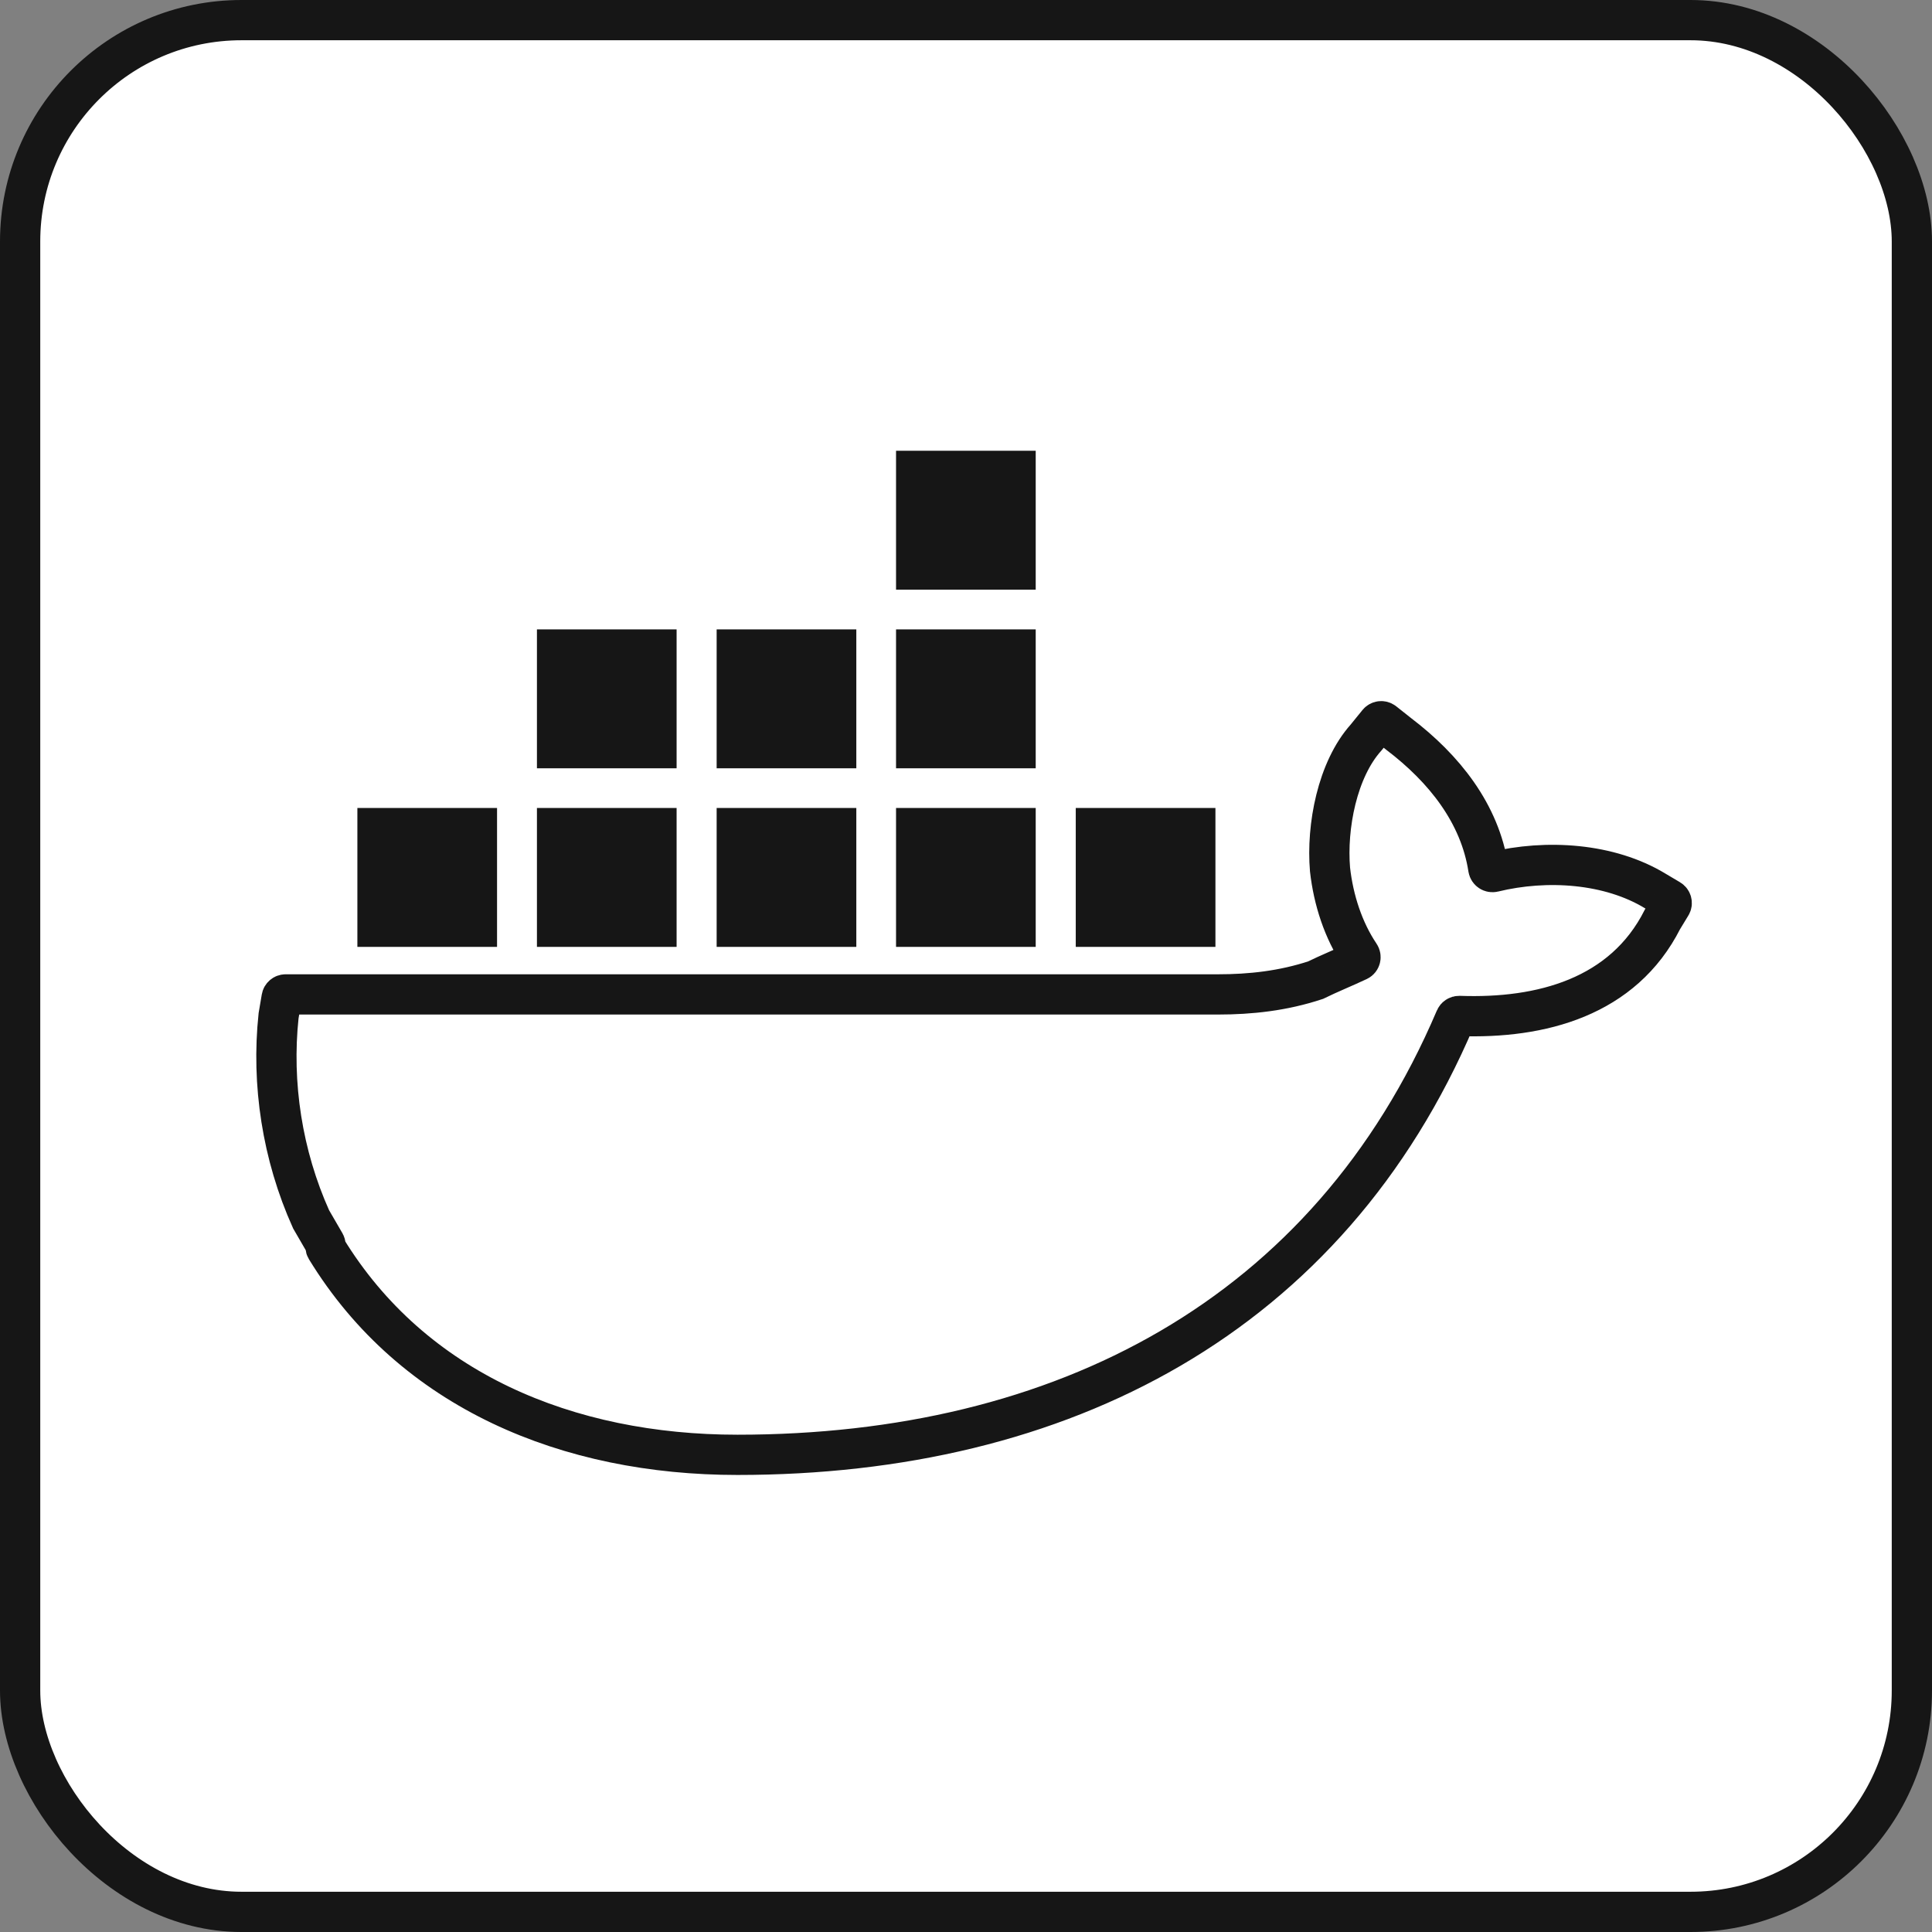 <svg width="48" height="48" viewBox="0 0 48 48" fill="none" xmlns="http://www.w3.org/2000/svg">
<rect x="0" y="0" width="48" height="48" fill="#808080" stroke="none"/>
<rect x="0.5" y="0.5" width="47" height="47" rx="5.5" fill="white" stroke="#161616"/>
<path d="M37.104 21.664C37.045 21.678 36.987 21.638 36.977 21.579C36.766 20.212 35.885 19.097 34.749 18.234L34.378 17.94C34.335 17.906 34.273 17.913 34.238 17.956L33.941 18.322C33.223 19.12 32.954 20.539 33.044 21.603C33.129 22.36 33.375 23.117 33.784 23.723C33.818 23.774 33.801 23.845 33.745 23.871C33.406 24.031 33.009 24.192 32.684 24.352C31.877 24.618 31.069 24.706 30.261 24.706H7.095C7.047 24.706 7.005 24.742 6.997 24.79L6.921 25.238C6.742 26.923 7.011 28.697 7.729 30.293L8.075 30.89C8.083 30.905 8.088 30.922 8.088 30.94V30.974C8.088 30.992 8.093 31.01 8.103 31.026C10.26 34.556 14.112 36.145 18.322 36.145C26.377 36.145 33.005 32.706 36.158 25.303C36.174 25.265 36.213 25.24 36.255 25.241C38.296 25.315 40.326 24.773 41.302 22.844L41.519 22.487C41.548 22.44 41.532 22.378 41.484 22.349L41.123 22.135C39.987 21.445 38.427 21.342 37.104 21.664Z" stroke="#161616"/>
<path d="M25.732 20.074H22.262V23.525H25.732V20.074Z" fill="#161616"/>
<path d="M25.732 15.637H22.262V19.088H25.732V15.637Z" fill="#161616"/>
<path d="M25.732 11.199H22.262V14.65H25.732V11.199Z" fill="#161616"/>
<path d="M30.197 20.074H26.727V23.525H30.197V20.074Z" fill="#161616"/>
<path d="M16.81 20.074H13.34V23.525H16.81V20.074Z" fill="#161616"/>
<path d="M21.275 20.074H17.805V23.525H21.275V20.074Z" fill="#161616"/>
<path d="M12.349 20.074H8.879V23.525H12.349V20.074Z" fill="#161616"/>
<path d="M21.275 15.637H17.805V19.088H21.275V15.637Z" fill="#161616"/>
<path d="M16.81 15.637H13.34V19.088H16.81V15.637Z" fill="#161616"/>
</svg>
